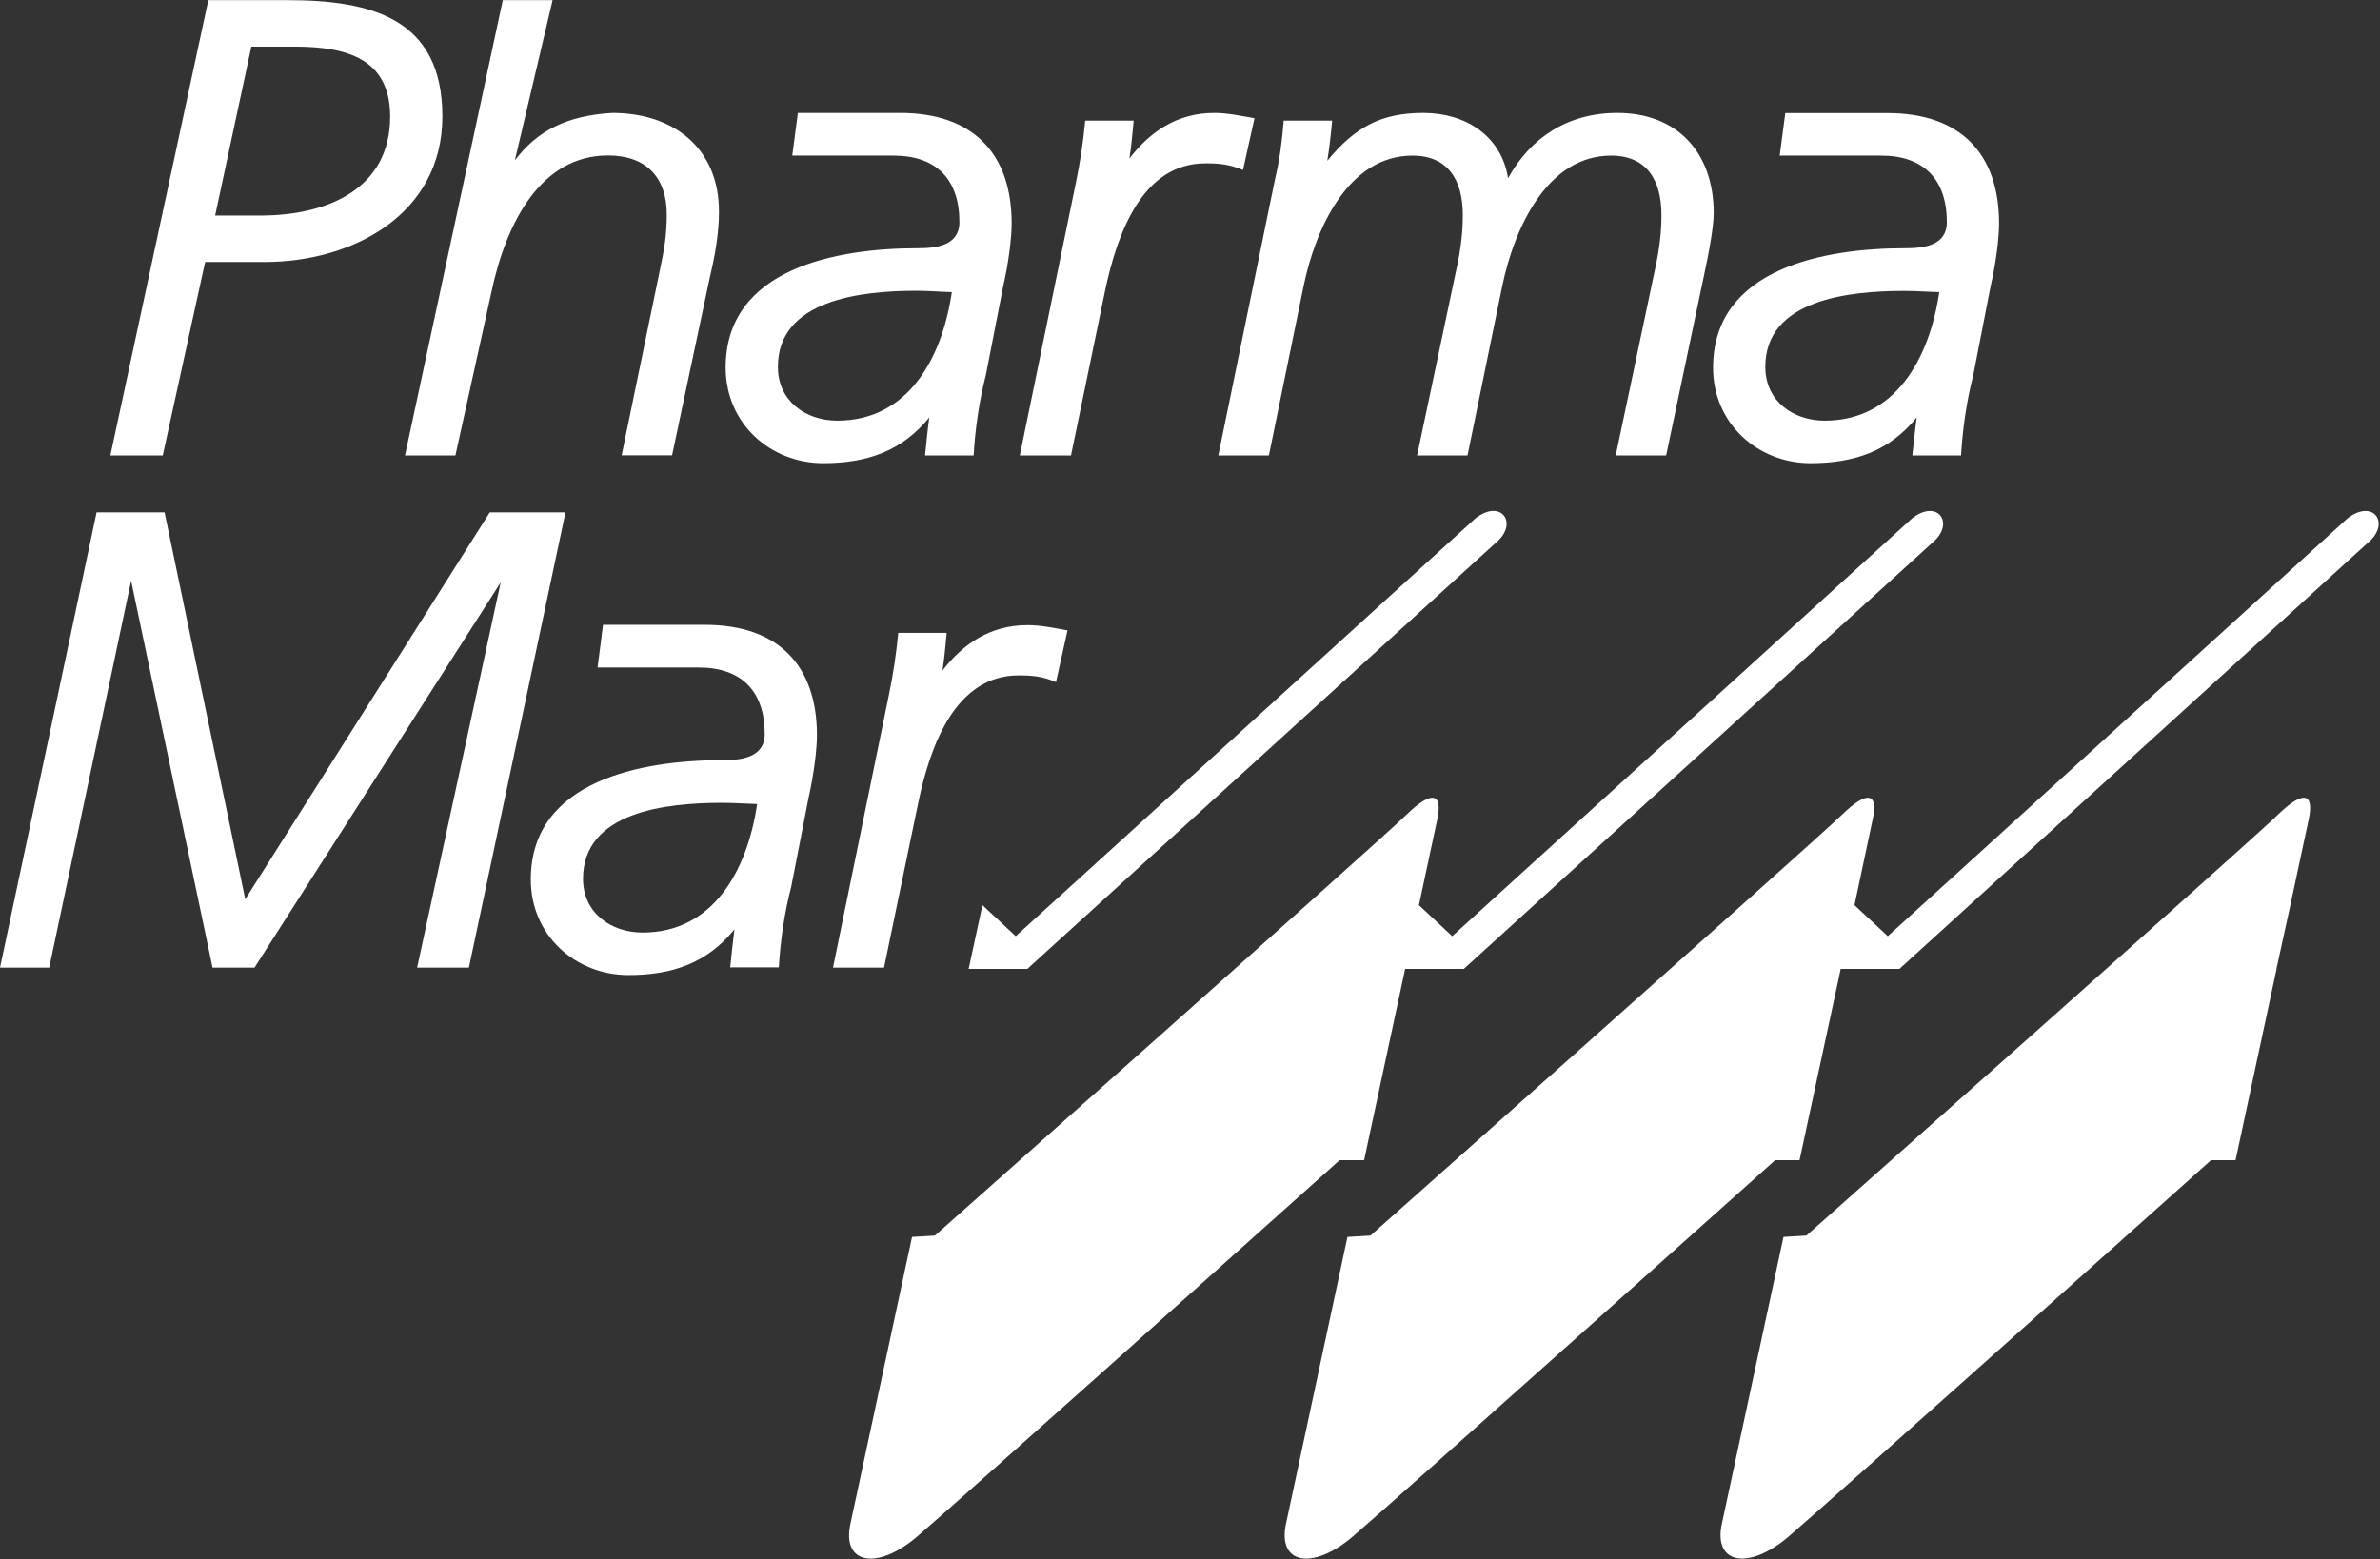 <svg xmlns="http://www.w3.org/2000/svg" viewBox="0 0 1572 1030" width="1572" height="1030"><rect x="0" y="0" width="1572" height="1030" fill="#333333" stroke="none"/><title>logo_color (2)-svg</title><style>		.s0 { fill: #ffffff } 	</style><g id="b"><g id="c"><g id="Layer"><path id="Layer" class="s0" d="m648.9 598l22 20.5 303.6-276c17.1-13.4 28.8 3.3 13.6 16l-309.5 281.6h-38.8q9.1-42.1 9.1-42.1zm854.8 42.1l-27.1 126.4h-16.2c0 0-253.2 226.7-279.2 248.8-26.1 22.2-49.7 18.2-43.9-8.6l40.7-189.5 15.1-0.9c0 0 294.6-261.5 311.5-278.1 17-16.5 24-14.1 20.3 3.2l-12.1 56.6-9.2 42.1zm-278.8-42.1l22 20.5 303.6-276c17.1-13.3 28.8 3.3 13.6 16l-309.5 281.6h-38.8l-27.2 126.4h-16.1c0 0-253.2 226.7-279.2 248.8-26.1 22.2-49.7 18.3-43.9-8.6l40.6-189.5 15.2-0.9c0 0 294.5-261.5 311.5-278.1 17-16.5 24-14.1 20.2 3.2l-12 56.6zm-265.7 20.5l303.7-276c17-13.3 28.7 3.3 13.5 16l-309.5 281.6h-38.8l-27.1 126.4h-16.2c0 0-253.2 226.7-279.2 248.8-26.1 22.2-49.7 18.3-43.9-8.6l40.7-189.5 15.1-0.9c0 0 294.6-261.5 311.5-278.1 17-16.5 24-14.1 20.3 3.2l-12.1 56.6c0 0 22 20.5 22 20.5z"></path><path id="Layer" fill-rule="evenodd" class="s0" d="m168.1 639.3h-27.7l-53.8-255.6-54.1 255.6h-32.5l63.8-300.8h44.9l53.3 255.6 161.5-255.6h50l-63.8 300.8h-34.2l55.2-254.5zm454.4-196.2q0-0.1 0-0.1-0.1 0-0.1 0.1zm56.2-30.1c8.9 0 17.6 1.9 26.4 3.5l-7.6 34.1c-8.9-3.7-15.2-4.4-24.7-4.4-41.2 0-58.3 45.3-66.4 84.7l-22.5 108.4h-33.7l37-180.6c2.8-13.5 4.8-26.9 6.1-40.6h32c-0.8 8.3-1.5 16.7-2.8 24.9 13.3-17.2 31.1-30 56.2-30zm-193.5 200.9q0 0.1 0 0.1 0 0 0.1-0.1zm-70.1 30.3c-34.8 0-64.5-26-64.5-63.2 0-65.9 74.4-78.8 126.7-78.8 11.8 0 27.8-1.4 27.8-17.3 0-28.2-15.3-43.9-43.5-43.9h-66.9l3.6-28.2h67.5c48.1 0 73.8 26.7 73.8 73 0 8.7-1.8 24.6-5.6 41.6l-11.4 58.5c-4.5 17.1-7.1 35.5-8.2 53.2h-32.1c0.9-8.3 1.7-16.7 2.8-25.1-17.9 22.1-40.8 30.2-70 30.2zm9.3-28.1c46.7 0 69.2-41 75.7-84.9-7.8-0.2-15.4-0.8-23.2-0.8-37 0-91.8 5.9-91.8 50.2 0 22.7 18.7 35.5 39.3 35.5zm-84.3-510.2c14.8-19.5 34.1-29.5 64.3-31.3 40.1 0 70.5 22.8 70.5 65.3 0 15.1-3 30.6-6.4 45l-24.6 115.9h-33.3l25.2-122.1c2.9-13.8 4.6-23 4.6-37.1 0-24.1-13.3-38.9-38.8-38.9-44.4 0-67.3 44.4-77 90.2l-23.8 108h-33.3l64.6-300.8h32.9l-24.9 105.7zm-267.2 195l64.7-300.8h52.5c55.1 0 102.1 12 102.1 76.8 0 64.7-59.2 96.2-117.4 96.2h-39.3l-28 127.8zm121.8-270.1h-28.7l-23.9 111.6h29.8c44.5 0 85.8-17.6 85.8-65.5 0-38.1-28.7-46.1-63-46.1zm419.1 244.9q0 0 0 0.1 0.1 0 0.1-0.1zm-70.1 30.3c-34.7 0-64.4-26-64.4-63.2 0-65.9 74.3-78.8 126.6-78.8 11.9 0 27.8-1.4 27.8-17.3 0-28.2-15.3-43.9-43.4-43.9h-67l3.7-28.2h67.5c48 0 73.7 26.6 73.7 73 0 8.7-1.7 24.6-5.6 41.6l-11.4 58.4c-4.4 17.2-7.1 35.6-8.1 53.3h-32.1c0.9-8.3 1.6-16.7 2.8-25.1-18 22.1-40.9 30.2-70.1 30.2zm9.3-28.1c46.7 0 69.2-41 75.7-84.9-7.8-0.2-15.3-0.9-23.2-0.9-37 0-91.7 6-91.7 50.3 0 22.7 18.6 35.5 39.2 35.5zm323.7-171.7c18.4-22.3 35.5-31.6 63.4-31.6 27.8 0 51.5 15 56 43.1 14.9-26.9 39.5-43.1 72.2-43.1 38.8 0 63.6 25.4 63.6 66.2 0 8.8-3 25.6-6.4 41.2l-25 118.9h-33.3l24.8-117.5c2.9-13.1 5.4-25.6 5.4-41.3 0-23-9.6-39.3-33.3-39.3-41.8 0-63.8 47.2-71.9 86.4l-22.9 111.7h-33.3l24.8-117.5c2.9-13.1 5.4-25.6 5.4-41.3 0-23-9.6-39.3-33.3-39.3-41.8 0-63.9 47.2-71.9 86.4l-22.9 111.7h-33.4l37.5-182.7c3-12.5 4.7-25.7 5.7-38.5h32c-0.8 8.9-1.8 17.7-3.2 26.5zm-130.7-1.5q0 0 0 0 0 0 0 0zm56.1-30.1c9 0 17.7 2 26.5 3.5l-7.6 34.2c-8.9-3.7-15.2-4.4-24.8-4.4-41.2 0-58.2 45.3-66.4 84.7l-22.4 108.3h-33.8l37.1-180.5c2.8-13.6 4.8-26.9 6.1-40.7h32c-0.8 8.3-1.5 16.7-2.8 25 13.3-17.3 31.1-30.1 56.1-30.1zm463.9 201.1q0 0.1 0 0.1 0.1 0 0.1-0.1zm-70.1 30.3c-34.7 0-64.4-26-64.4-63.1 0-66 74.3-78.9 126.6-78.9 11.9 0 27.8-1.4 27.8-17.2 0-28.3-15.3-44-43.4-44h-67l3.7-28.1h67.5c48 0 73.7 26.6 73.7 72.9 0 8.7-1.7 24.6-5.6 41.6l-11.4 58.5c-4.4 17.1-7.1 35.5-8.1 53.2h-32.2c1-8.3 1.7-16.7 2.9-25.1-18 22.1-40.9 30.2-70.1 30.2zm9.3-28.1c46.7 0 69.2-41 75.7-84.9-7.8-0.2-15.3-0.8-23.2-0.8-37 0-91.7 5.9-91.7 50.2 0 22.7 18.6 35.5 39.2 35.5z"></path></g></g></g></svg>